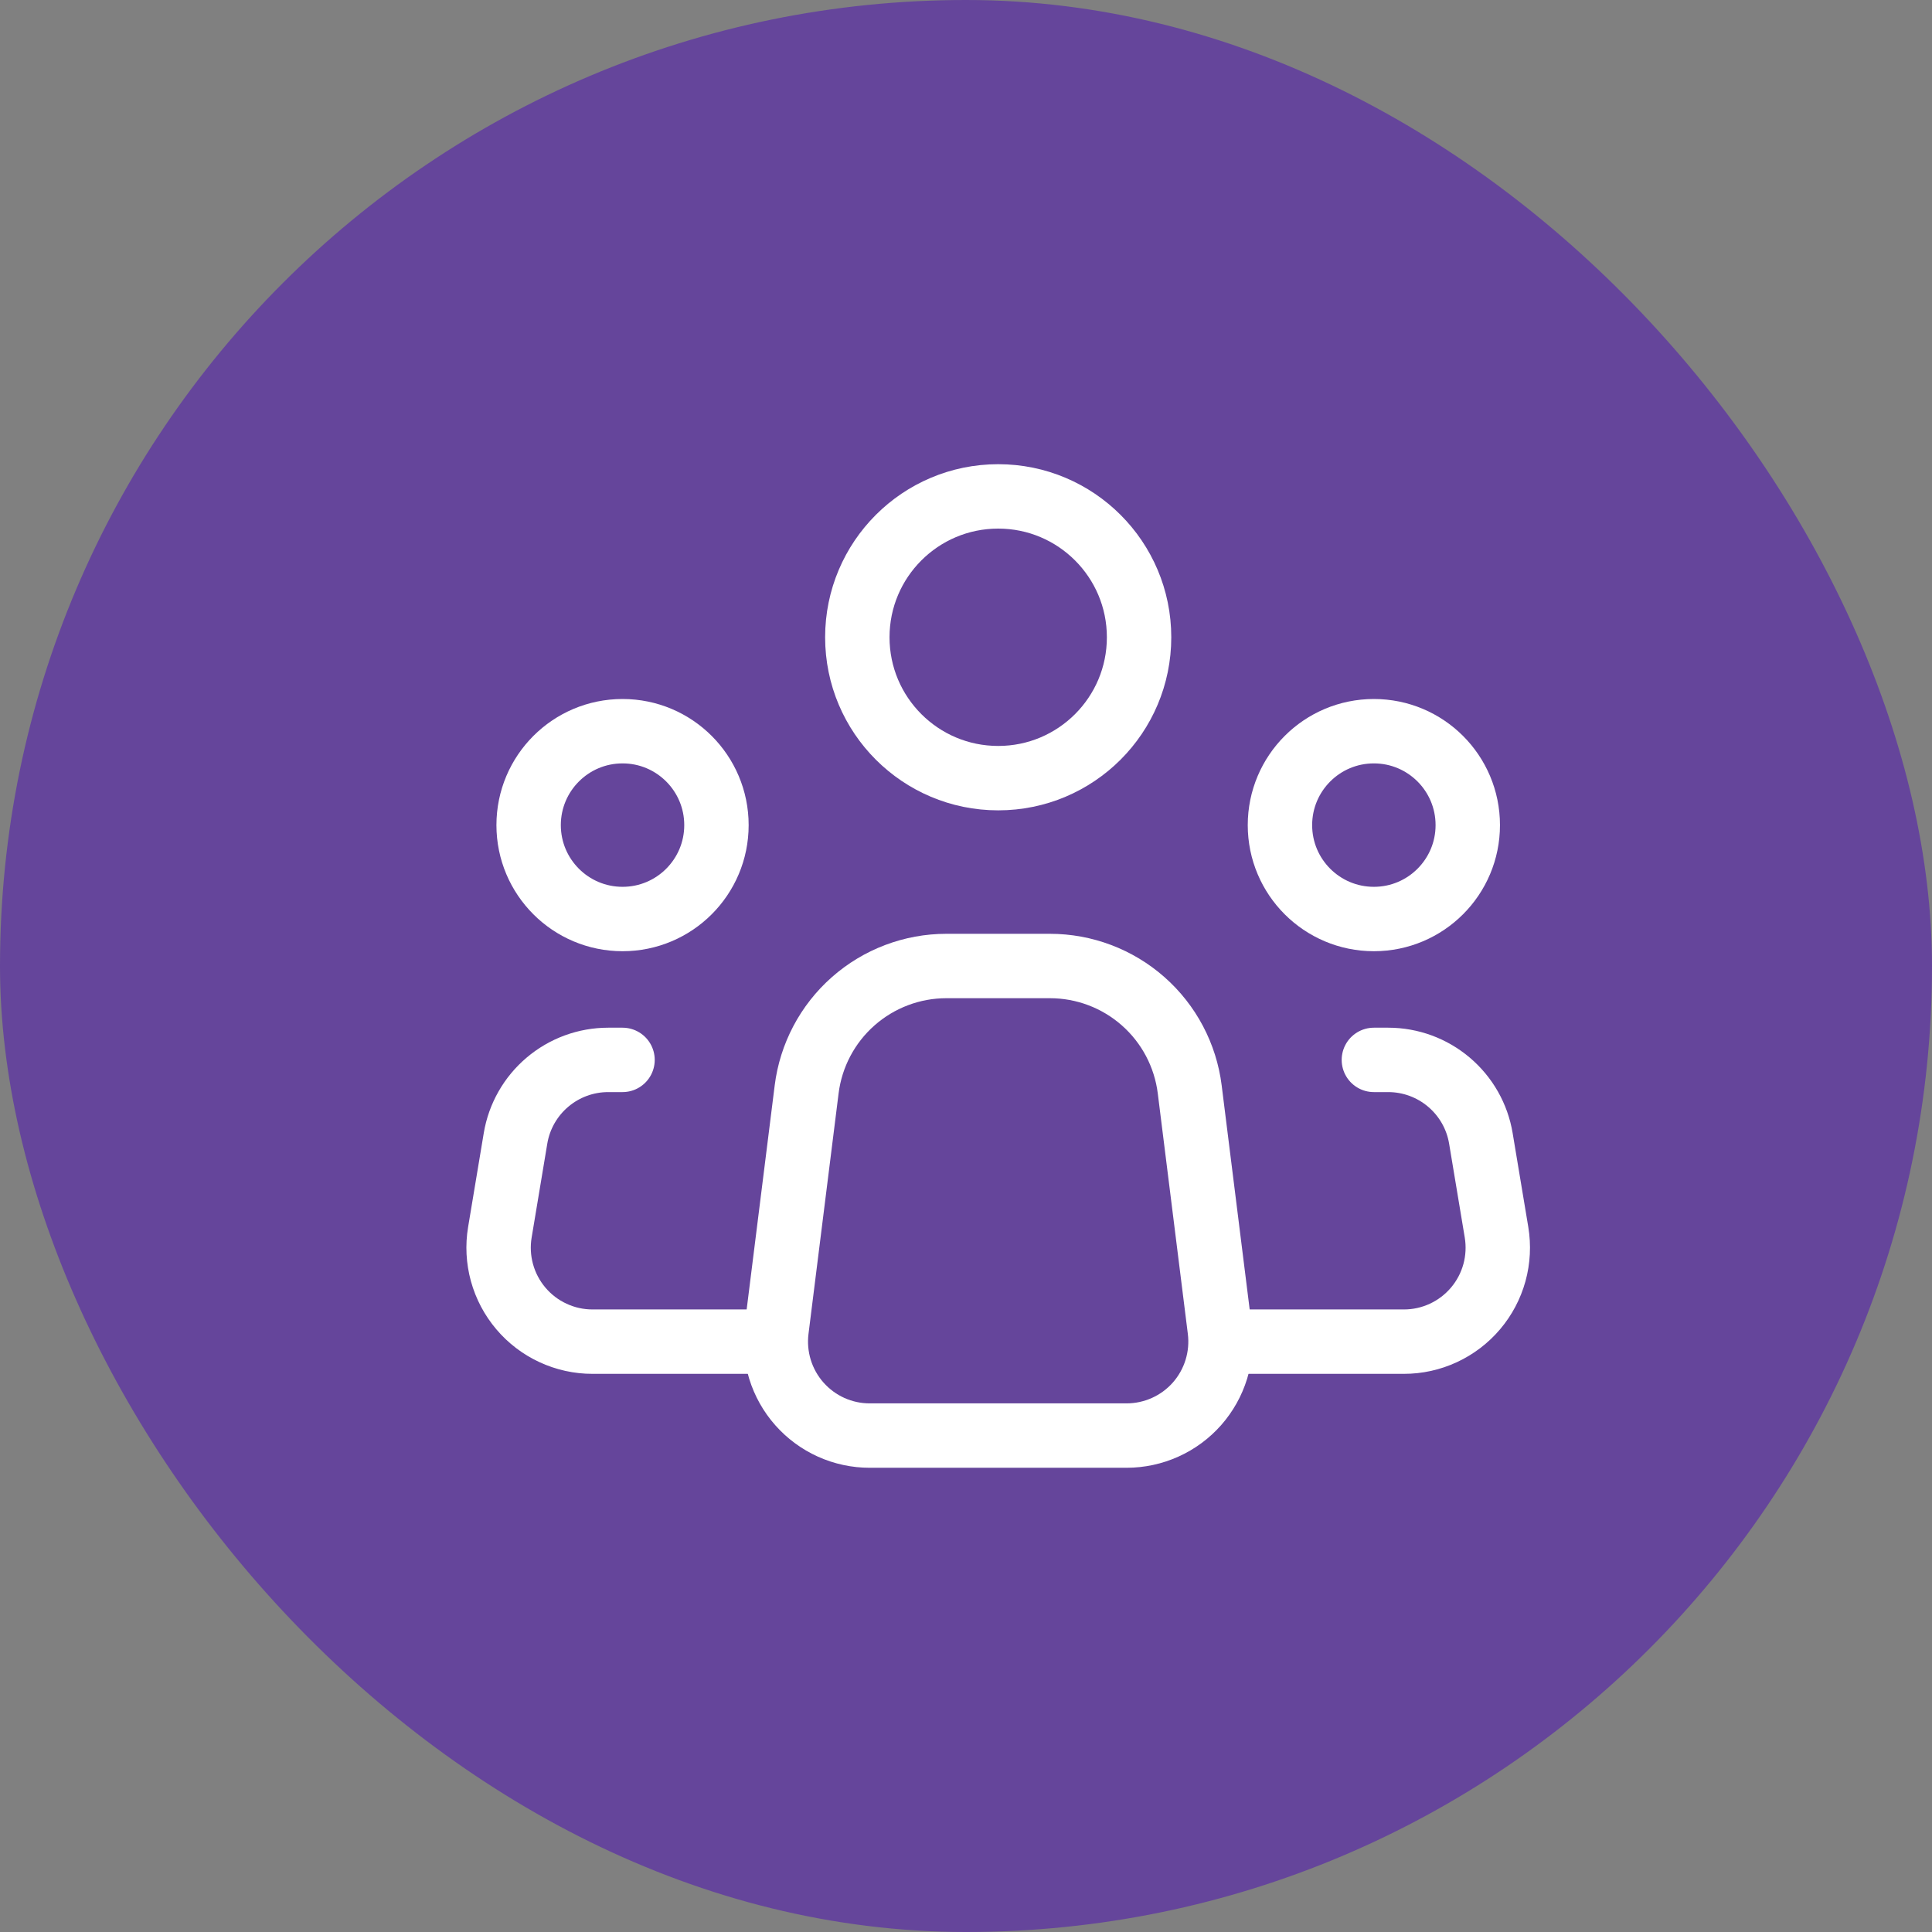 <svg width="60" height="60" viewBox="0 0 60 60" fill="none" xmlns="http://www.w3.org/2000/svg">
<rect x="0" y="0" width="60" height="60" fill="#808080" stroke="none"/>
<rect width="60" height="60" rx="30" fill="#65459B"/>
<g clip-path="url(#clip0_1006_2943)">
<g clip-path="url(#clip1_1006_2943)">
<path d="M37.882 41.305L36.948 33.833C36.816 32.774 36.301 31.8 35.502 31.095C34.702 30.389 33.672 30 32.605 30H29.391C28.325 30 27.296 30.39 26.496 31.096C25.697 31.801 25.183 32.775 25.051 33.833L24.116 41.305C24.065 41.715 24.102 42.132 24.224 42.528C24.346 42.923 24.551 43.288 24.825 43.598C25.099 43.908 25.435 44.156 25.812 44.326C26.19 44.496 26.599 44.584 27.012 44.583H34.987C35.4 44.583 35.809 44.495 36.186 44.325C36.563 44.156 36.9 43.907 37.174 43.597C37.447 43.287 37.652 42.922 37.774 42.527C37.896 42.132 37.933 41.715 37.882 41.305V41.305Z" stroke="white" stroke-width="2" stroke-linecap="round" stroke-linejoin="round"/>
<path d="M31 24.166C33.416 24.166 35.375 22.208 35.375 19.791C35.375 17.375 33.416 15.416 31 15.416C28.584 15.416 26.625 17.375 26.625 19.791C26.625 22.208 28.584 24.166 31 24.166Z" stroke="white" stroke-width="2"/>
<path d="M19.334 28.541C20.945 28.541 22.25 27.235 22.25 25.625C22.25 24.014 20.945 22.708 19.334 22.708C17.723 22.708 16.417 24.014 16.417 25.625C16.417 27.235 17.723 28.541 19.334 28.541Z" stroke="white" stroke-width="2"/>
<path d="M42.667 28.541C44.278 28.541 45.583 27.235 45.583 25.625C45.583 24.014 44.278 22.708 42.667 22.708C41.056 22.708 39.75 24.014 39.75 25.625C39.75 27.235 41.056 28.541 42.667 28.541Z" stroke="white" stroke-width="2"/>
<path d="M19.333 32.916H18.887C18.197 32.916 17.529 33.161 17.002 33.608C16.475 34.054 16.123 34.672 16.01 35.353L15.524 38.27C15.454 38.688 15.477 39.116 15.589 39.524C15.702 39.933 15.902 40.312 16.176 40.635C16.449 40.958 16.79 41.218 17.175 41.396C17.559 41.574 17.978 41.667 18.401 41.666H23.708M42.667 32.916H43.113C43.803 32.916 44.471 33.161 44.998 33.608C45.525 34.054 45.877 34.672 45.99 35.353L46.476 38.27C46.545 38.688 46.523 39.116 46.411 39.524C46.298 39.933 46.098 40.312 45.824 40.635C45.55 40.958 45.209 41.218 44.825 41.396C44.441 41.574 44.022 41.667 43.599 41.666H38.292" stroke="white" stroke-width="2" stroke-linecap="round" stroke-linejoin="round"/>
</g>
</g>
<defs>
<clipPath id="clip0_1006_2943">
<rect width="35" height="35" fill="white" transform="translate(12.5 12.5)"/>
</clipPath>
<clipPath id="clip1_1006_2943">
<rect width="35" height="35" fill="white" transform="translate(13 12.5)"/>
</clipPath>
</defs>
</svg>
